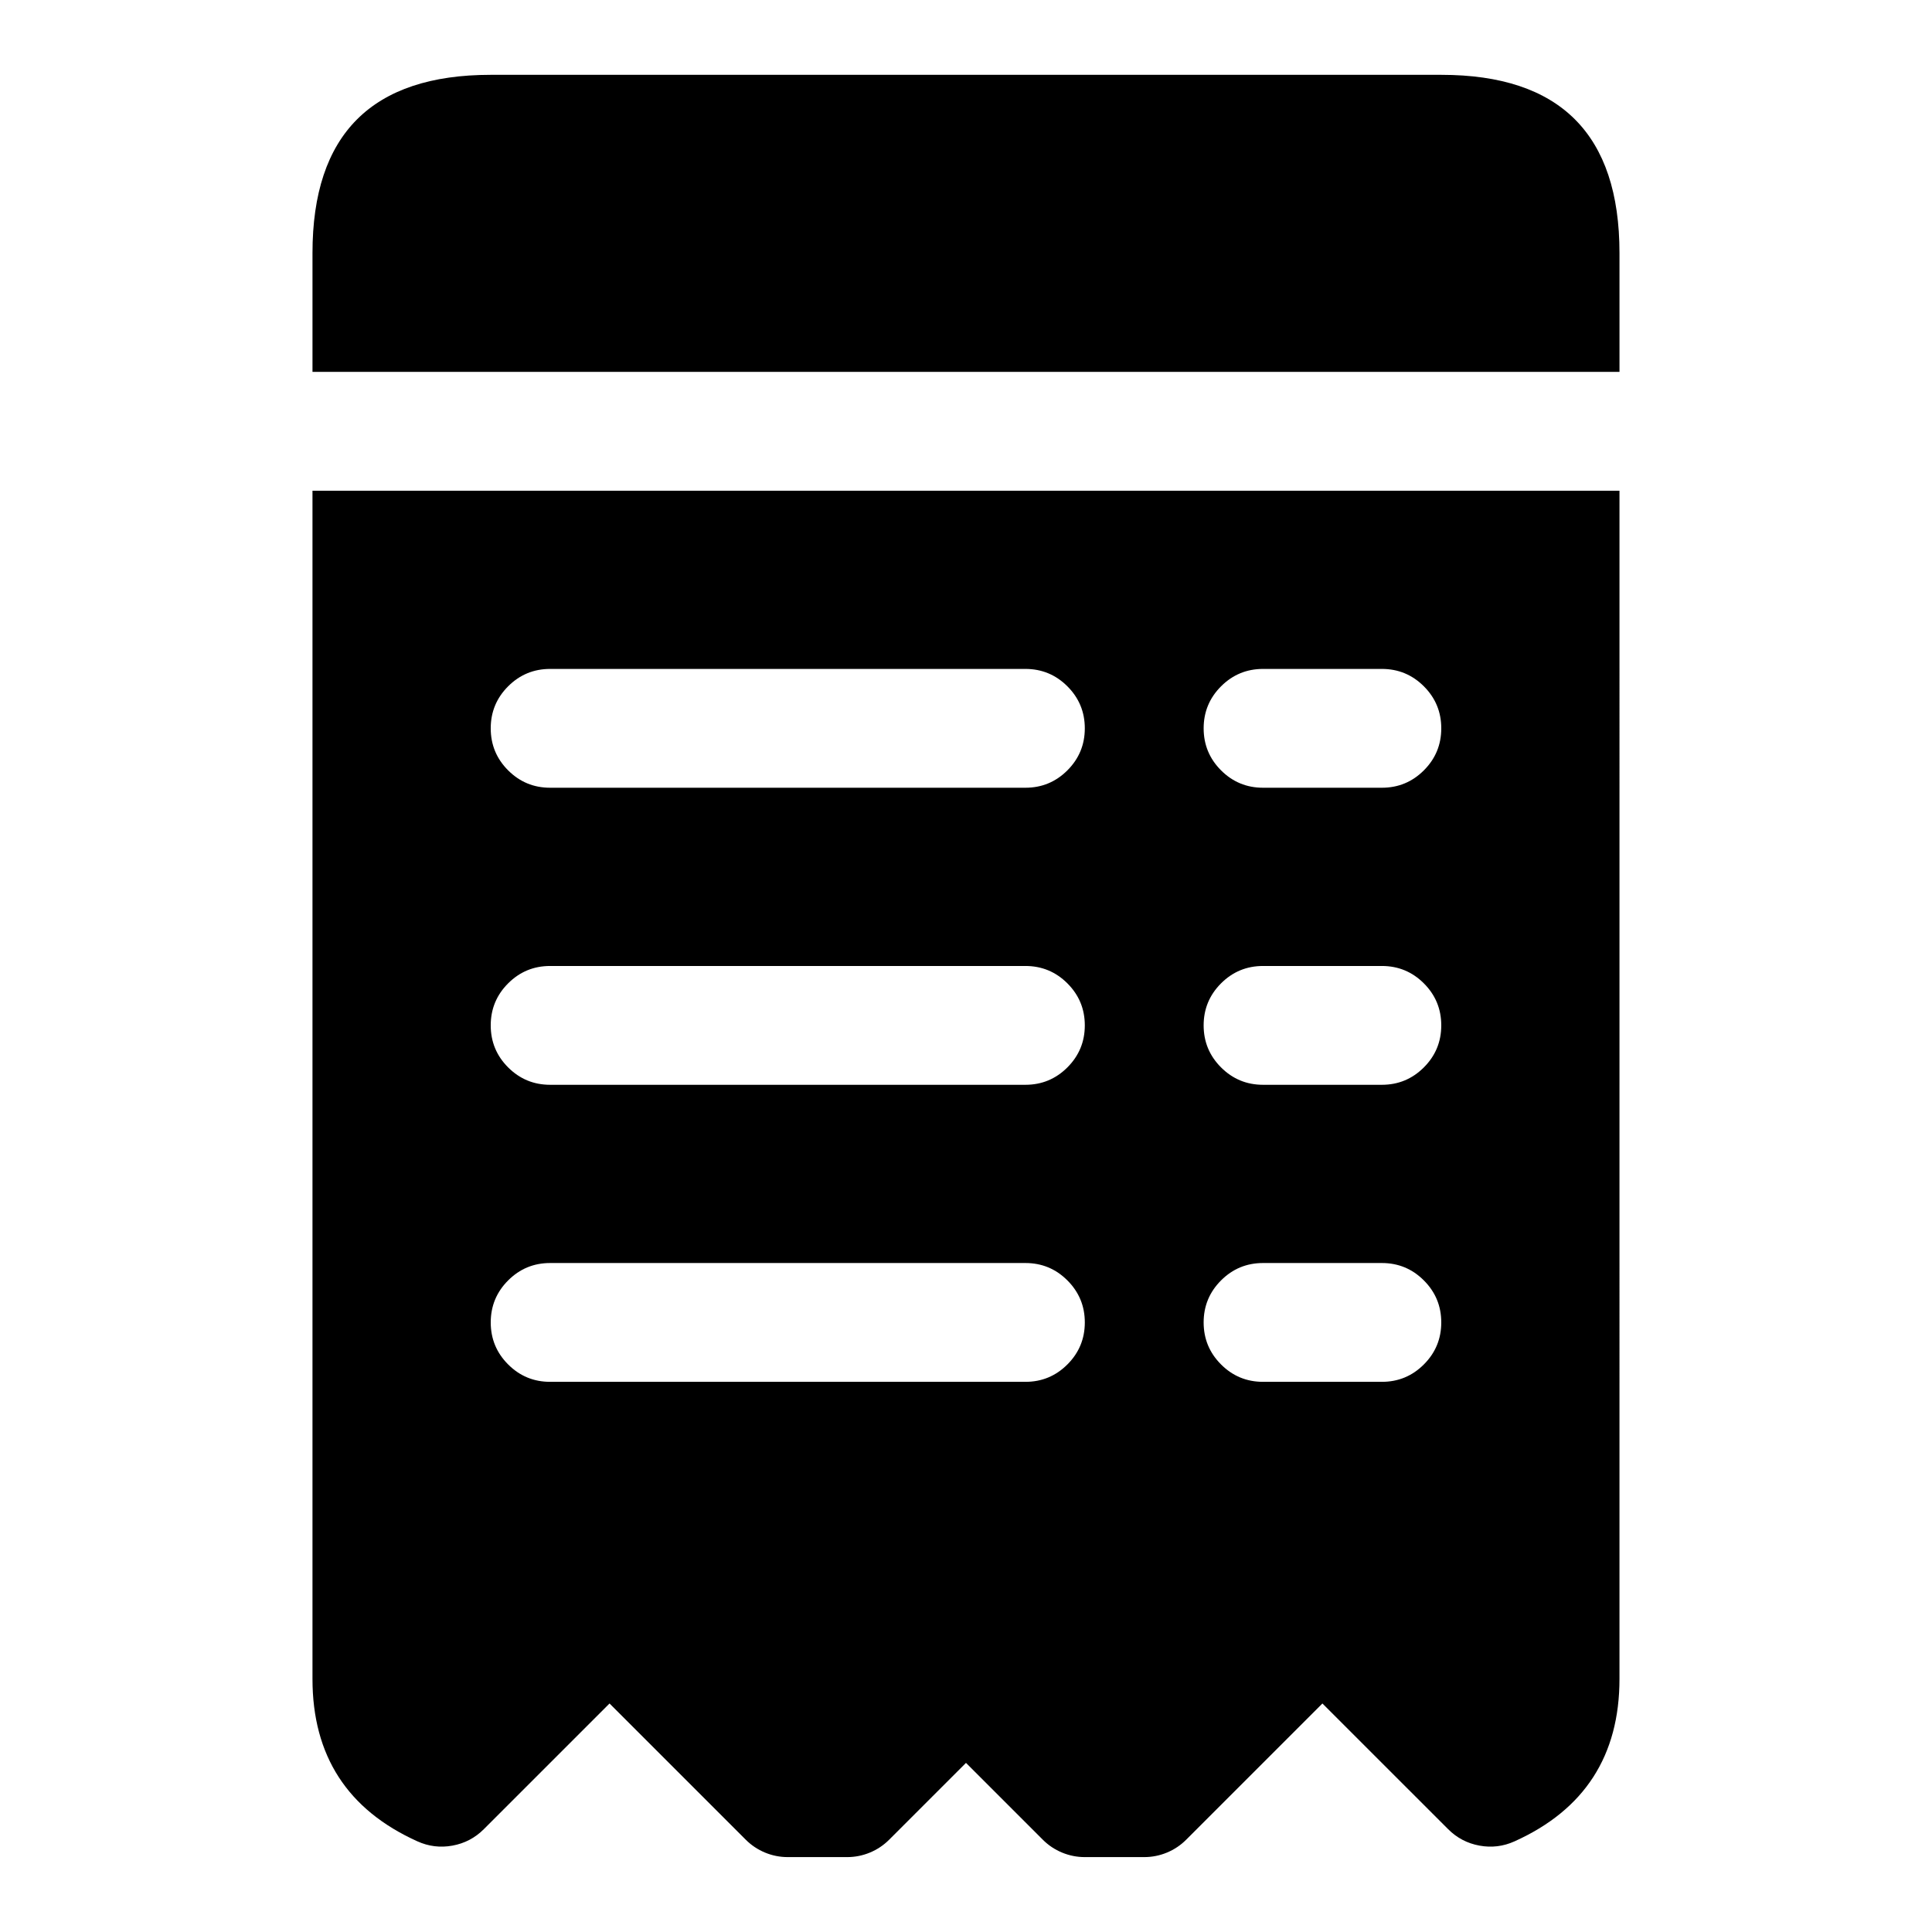 <?xml version="1.0" encoding="UTF-8"?>
<!-- Uploaded to: ICON Repo, www.svgrepo.com, Generator: ICON Repo Mixer Tools -->
<svg fill="#000000" width="800px" height="800px" version="1.1" viewBox="144 144 512 512" xmlns="http://www.w3.org/2000/svg">
 <path d="m573.18 211.05c0-31.477-15.738-47.219-47.219-47.219h-251.93c-15.738 0-27.543 3.938-35.414 11.805-7.867 7.871-11.805 19.676-11.805 35.414v31.504h346.37zm0 62.992h-346.37v314.89c0 20.332 9.266 34.68 27.801 43.039 2.981 1.348 6.086 1.727 9.305 1.137 3.219-0.59 5.988-2.039 8.301-4.356l33.316-33.312 36.098 36.098c1.477 1.477 3.18 2.613 5.109 3.414 1.926 0.797 3.938 1.199 6.023 1.199h15.746c2.086 0 4.094-0.402 6.023-1.199 1.93-0.801 3.633-1.938 5.109-3.414l20.355-20.355 20.355 20.355c1.477 1.477 3.176 2.613 5.106 3.414 1.93 0.797 3.938 1.199 6.027 1.199h15.742c2.086 0 4.098-0.402 6.027-1.199 1.926-0.801 3.629-1.938 5.106-3.414l36.098-36.098 33.316 33.312c2.312 2.316 5.082 3.766 8.301 4.356 3.223 0.59 6.324 0.211 9.309-1.137 18.531-8.359 27.797-22.707 27.797-43.039zm-283.39 47.23h125.95c4.348 0 8.059 1.539 11.133 4.613s4.613 6.785 4.613 11.133c0 4.348-1.539 8.059-4.613 11.133s-6.785 4.609-11.133 4.609h-125.95c-4.348 0-8.059-1.535-11.133-4.609s-4.609-6.785-4.609-11.133c0-4.348 1.535-8.059 4.609-11.133s6.785-4.613 11.133-4.613zm220.42 0h-31.488c-4.348 0-8.059 1.539-11.133 4.613-3.074 3.074-4.609 6.785-4.609 11.133 0 4.348 1.535 8.059 4.609 11.133 3.074 3.074 6.785 4.609 11.133 4.609h31.488c4.348 0 8.059-1.535 11.133-4.609 3.074-3.074 4.609-6.785 4.609-11.133 0-4.348-1.535-8.059-4.609-11.133-3.074-3.074-6.785-4.613-11.133-4.613zm-220.42 78.723h125.95c4.348 0 8.059 1.535 11.133 4.609s4.613 6.785 4.613 11.133c0 4.348-1.539 8.059-4.613 11.133s-6.785 4.613-11.133 4.613h-125.95c-4.348 0-8.059-1.539-11.133-4.613s-4.609-6.785-4.609-11.133c0-4.348 1.535-8.059 4.609-11.133s6.785-4.609 11.133-4.609zm188.93 0h31.488c4.348 0 8.059 1.535 11.133 4.609 3.074 3.074 4.609 6.785 4.609 11.133 0 4.348-1.535 8.059-4.609 11.133-3.074 3.074-6.785 4.613-11.133 4.613h-31.488c-4.348 0-8.059-1.539-11.133-4.613-3.074-3.074-4.609-6.785-4.609-11.133 0-4.348 1.535-8.059 4.609-11.133 3.074-3.074 6.785-4.609 11.133-4.609zm-62.977 78.719h-125.95c-4.348 0-8.059 1.535-11.133 4.613-3.074 3.074-4.609 6.785-4.609 11.129 0 4.348 1.535 8.059 4.609 11.133 3.074 3.078 6.785 4.613 11.133 4.613h125.95c4.348 0 8.059-1.535 11.133-4.613 3.074-3.074 4.613-6.785 4.613-11.133 0-4.344-1.539-8.055-4.613-11.129-3.074-3.078-6.785-4.613-11.133-4.613zm94.465 0h-31.488c-4.348 0-8.059 1.535-11.133 4.613-3.074 3.074-4.609 6.785-4.609 11.129 0 4.348 1.535 8.059 4.609 11.133 3.074 3.078 6.785 4.613 11.133 4.613h31.488c4.348 0 8.059-1.535 11.133-4.613 3.074-3.074 4.609-6.785 4.609-11.133 0-4.344-1.535-8.055-4.609-11.129-3.074-3.078-6.785-4.613-11.133-4.613z" fill-rule="evenodd"/>
</svg>
